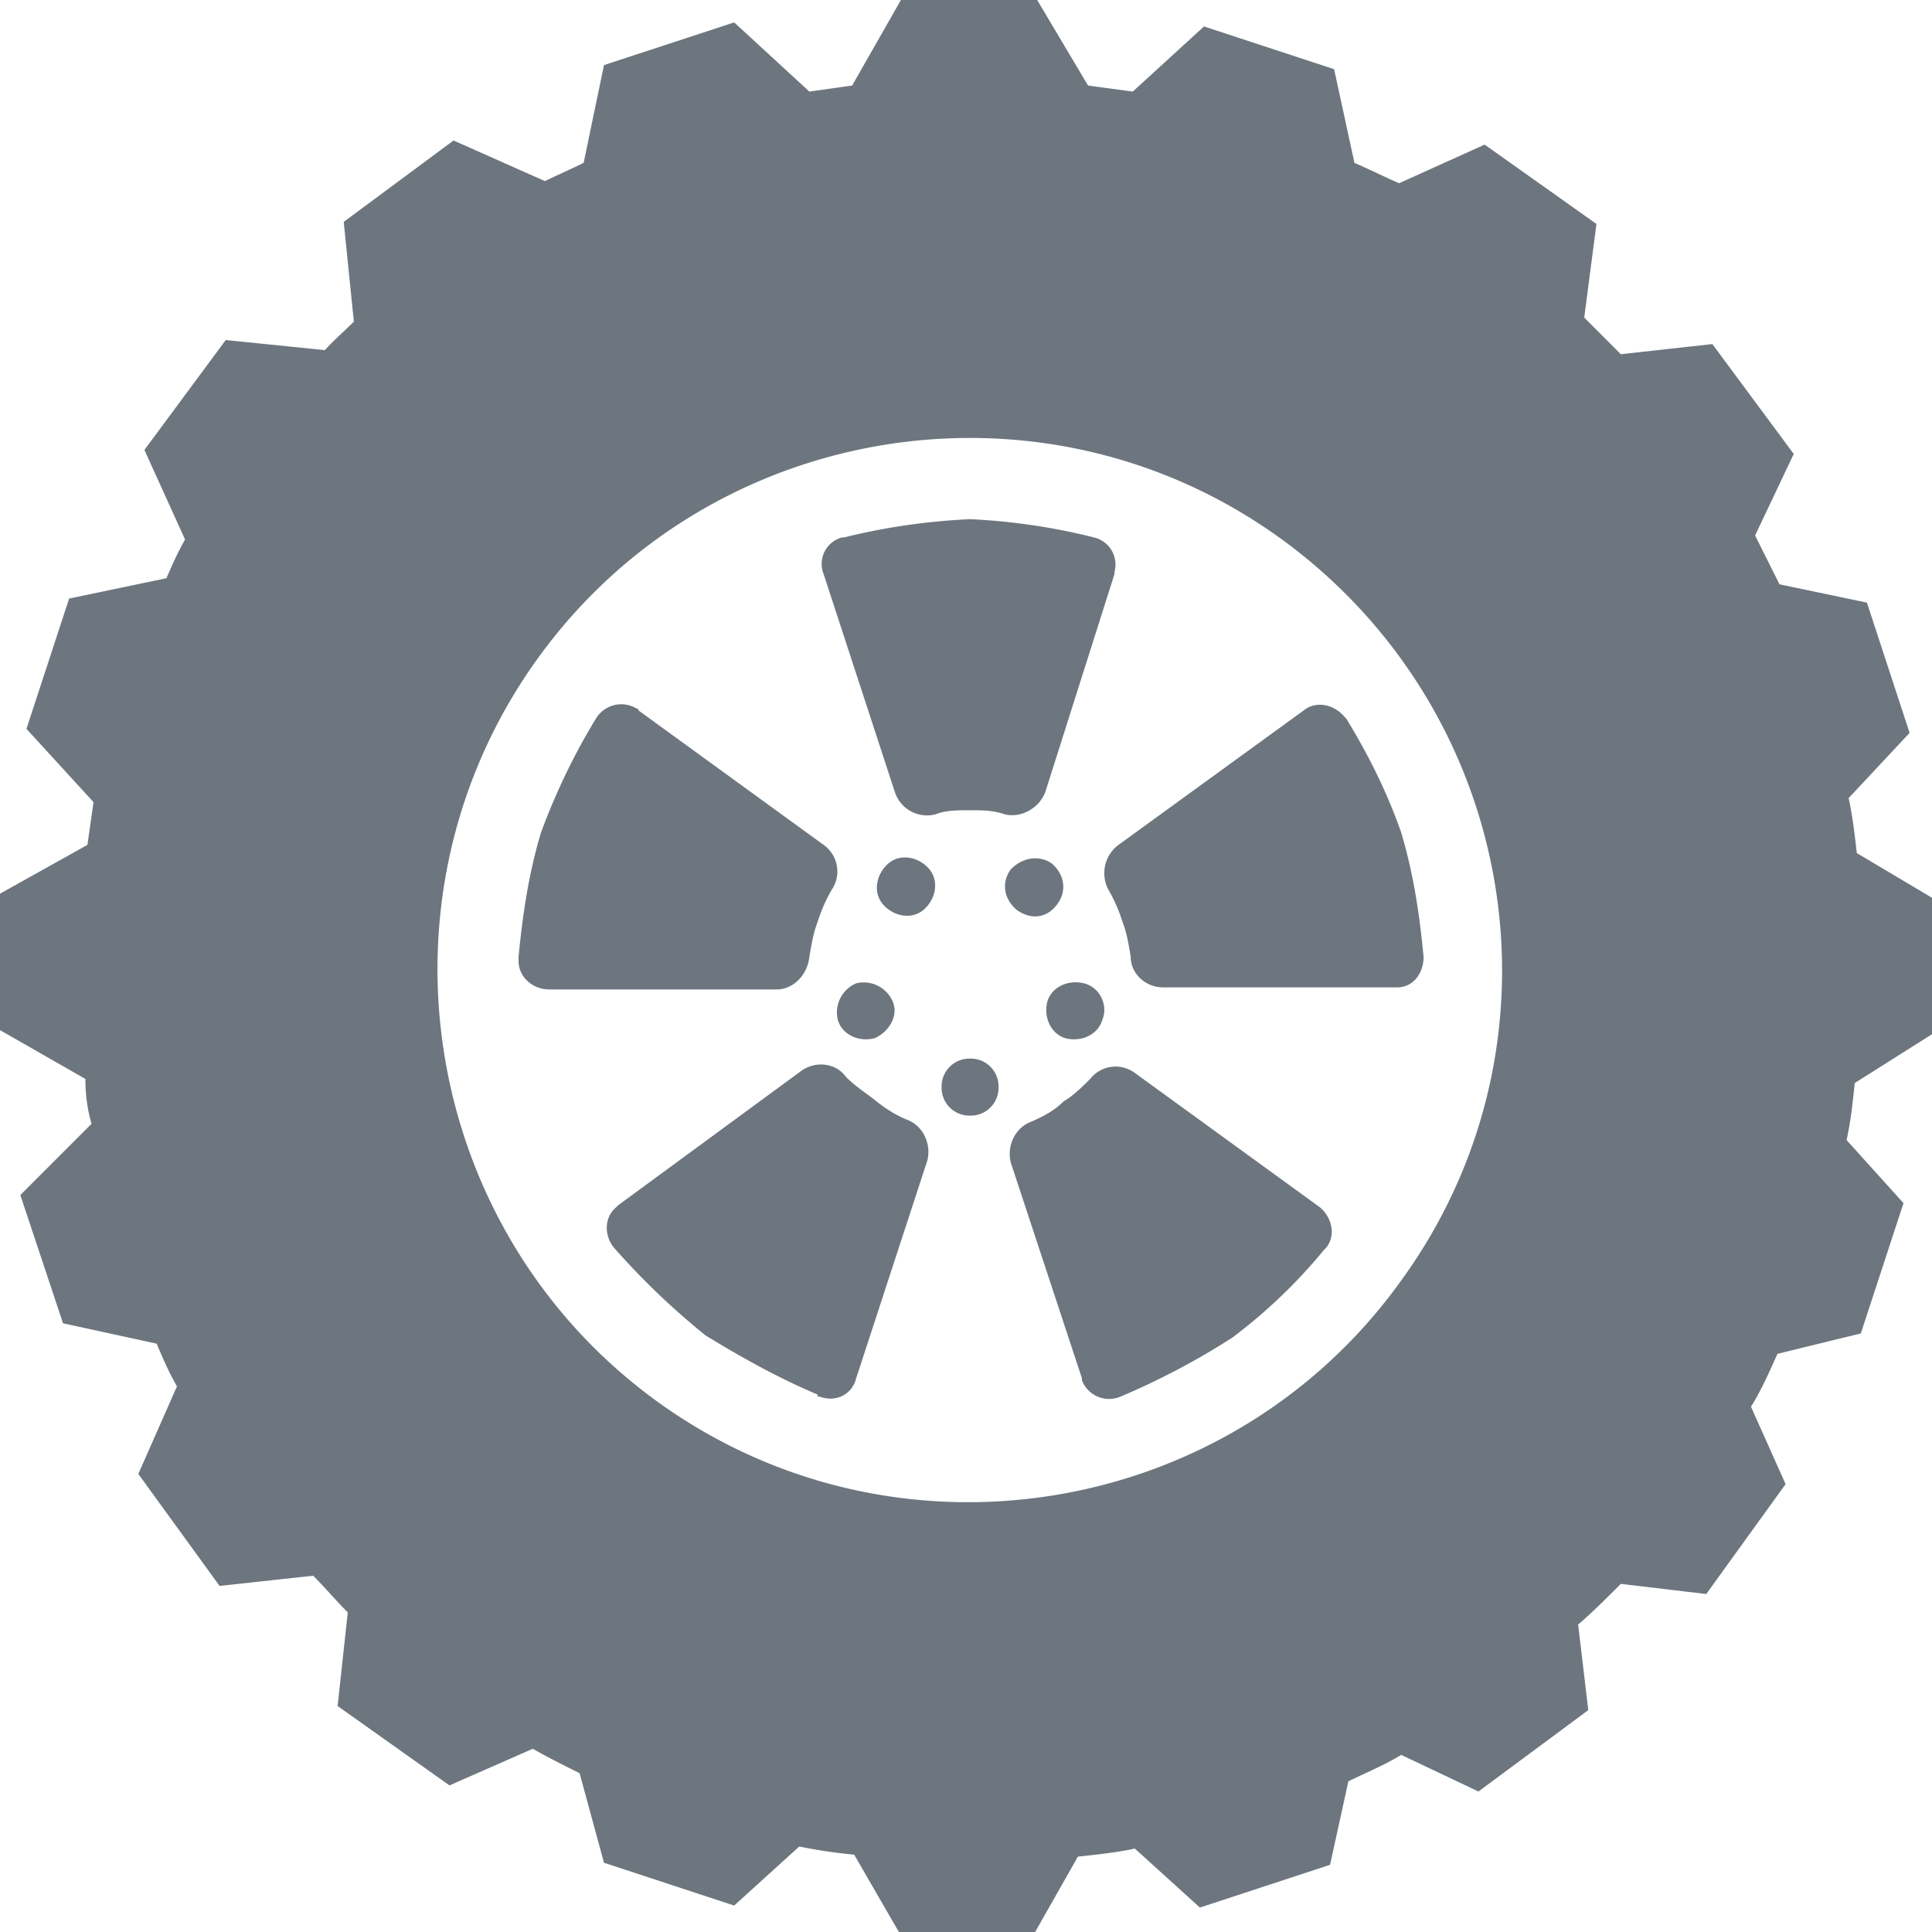 <svg width="32" height="32" fill="none" xmlns="http://www.w3.org/2000/svg"><path d="M30.72 17.939c-.034.337-.067.64-.135.944l.943 1.045-.707 2.158-1.381.338c-.135.303-.27.607-.438.876l.573 1.282-1.314 1.82-1.415-.168c-.236.236-.471.472-.707.674l.168 1.417-1.819 1.348-1.28-.607c-.27.169-.606.304-.875.439l-.303 1.382-2.156.708-1.078-.977c-.303.067-.64.1-.943.134L17.145 32h-2.257l-.74-1.281a8.46 8.46 0 0 1-.91-.135l-1.078.978-2.156-.709L9.6 29.37c-.27-.135-.539-.27-.775-.405l-1.38.607-1.853-1.315.168-1.551c-.202-.202-.37-.405-.573-.607l-1.55.169-1.346-1.855.64-1.45c-.135-.236-.236-.472-.337-.708l-1.55-.337-.707-2.124 1.179-1.18a2.633 2.633 0 0 1-.101-.743L0 17.062v-2.26l1.448-.808.101-.708-1.111-1.214.707-2.158 1.617-.338-.034.068c.101-.236.203-.472.337-.708l-.673-1.484 1.347-1.82 1.65.168-.067.067c.169-.202.37-.37.539-.54l-.168-1.652 1.819-1.348L9.027 3c.202-.101.438-.202.64-.303l.337-1.619L12.16.371l1.246 1.146.708-.1L14.922 0h2.257l.842 1.416c.236.034.505.068.741.101l1.18-1.079 2.155.708.337 1.552c.235.1.505.236.74.337l1.416-.64 1.852 1.314-.202 1.551.606.607 1.516-.168 1.348 1.82-.64 1.35.404.809 1.448.303.707 2.158-1.01 1.08c.067.303.101.606.135.91L32 14.87v2.26l-1.28.809zm-13.305-3.642c.202.169.27.438.1.675-.168.236-.437.27-.673.1-.202-.168-.27-.438-.1-.674.201-.202.47-.236.673-.1zm.842 2.597c-.068.236-.337.37-.607.303-.235-.067-.37-.337-.303-.607.068-.236.337-.37.607-.303.27.067.404.37.303.607zm-2.19 1.584a.46.46 0 0 1-.471-.472.46.46 0 0 1 .471-.472.46.46 0 0 1 .472.472.46.46 0 0 1-.472.472zm-2.19-1.584a.525.525 0 0 1 .304-.607.524.524 0 0 1 .606.303c.101.236-.067.506-.303.607-.27.068-.539-.067-.606-.303zm.843-2.597c.202-.168.505-.101.674.101.168.203.1.506-.101.675-.202.168-.506.1-.674-.101-.168-.203-.101-.506.101-.675zm-1.179.978c-.067.169-.101.37-.135.573-.033.304-.27.54-.539.54H9.095c-.27 0-.506-.203-.506-.472v-.068c.068-.708.169-1.382.371-2.057.236-.64.539-1.281.91-1.888a.49.49 0 0 1 .673-.168s.034 0 .034.033l3.065 2.226a.54.54 0 0 1 .135.742 2.61 2.61 0 0 0-.236.539zm2.526-1.855c-.202 0-.404 0-.572.068a.561.561 0 0 1-.674-.371l-1.179-3.608a.453.453 0 0 1 .303-.607h.034c.674-.169 1.381-.27 2.088-.303a10.42 10.42 0 0 1 2.055.303c.27.067.404.337.337.573v.034l-1.145 3.608c-.101.27-.404.438-.674.37-.202-.067-.37-.067-.573-.067zm2.527 1.855a2.616 2.616 0 0 0-.236-.54.583.583 0 0 1 .168-.741l3.066-2.226c.202-.168.505-.101.673.101l.034.034c.37.607.674 1.214.91 1.888.201.675.303 1.35.37 2.057 0 .27-.169.506-.438.506H19.267c-.303 0-.539-.236-.539-.506-.033-.202-.067-.404-.134-.573zm-.977 2.967c.168-.1.303-.236.438-.37a.536.536 0 0 1 .74-.102l3.066 2.226c.202.168.27.472.101.674l-.034.034a8.849 8.849 0 0 1-1.515 1.45c-.573.37-1.213.708-1.853.978a.482.482 0 0 1-.64-.27v-.034l-1.179-3.574c-.067-.27.067-.573.337-.674.236-.102.404-.203.539-.338zm-3.1 0c.17.135.338.236.506.304.27.101.404.405.337.674l-1.179 3.608c-.067.27-.337.405-.606.304-.034 0-.034 0-.034-.034-.64-.27-1.246-.607-1.853-.978a12.28 12.28 0 0 1-1.515-1.45c-.169-.202-.169-.506.033-.674l.034-.034 3.032-2.225c.235-.169.572-.135.74.1.17.17.338.27.506.405zm6.67-9.34c-3.94-2.832-9.465-1.922-12.294 2.023-2.83 3.945-1.92 9.475 2.02 12.308 3.942 2.832 9.466 1.922 12.295-2.023 2.864-3.945 1.954-9.442-2.02-12.308z" fill="#6D767F"/></svg>